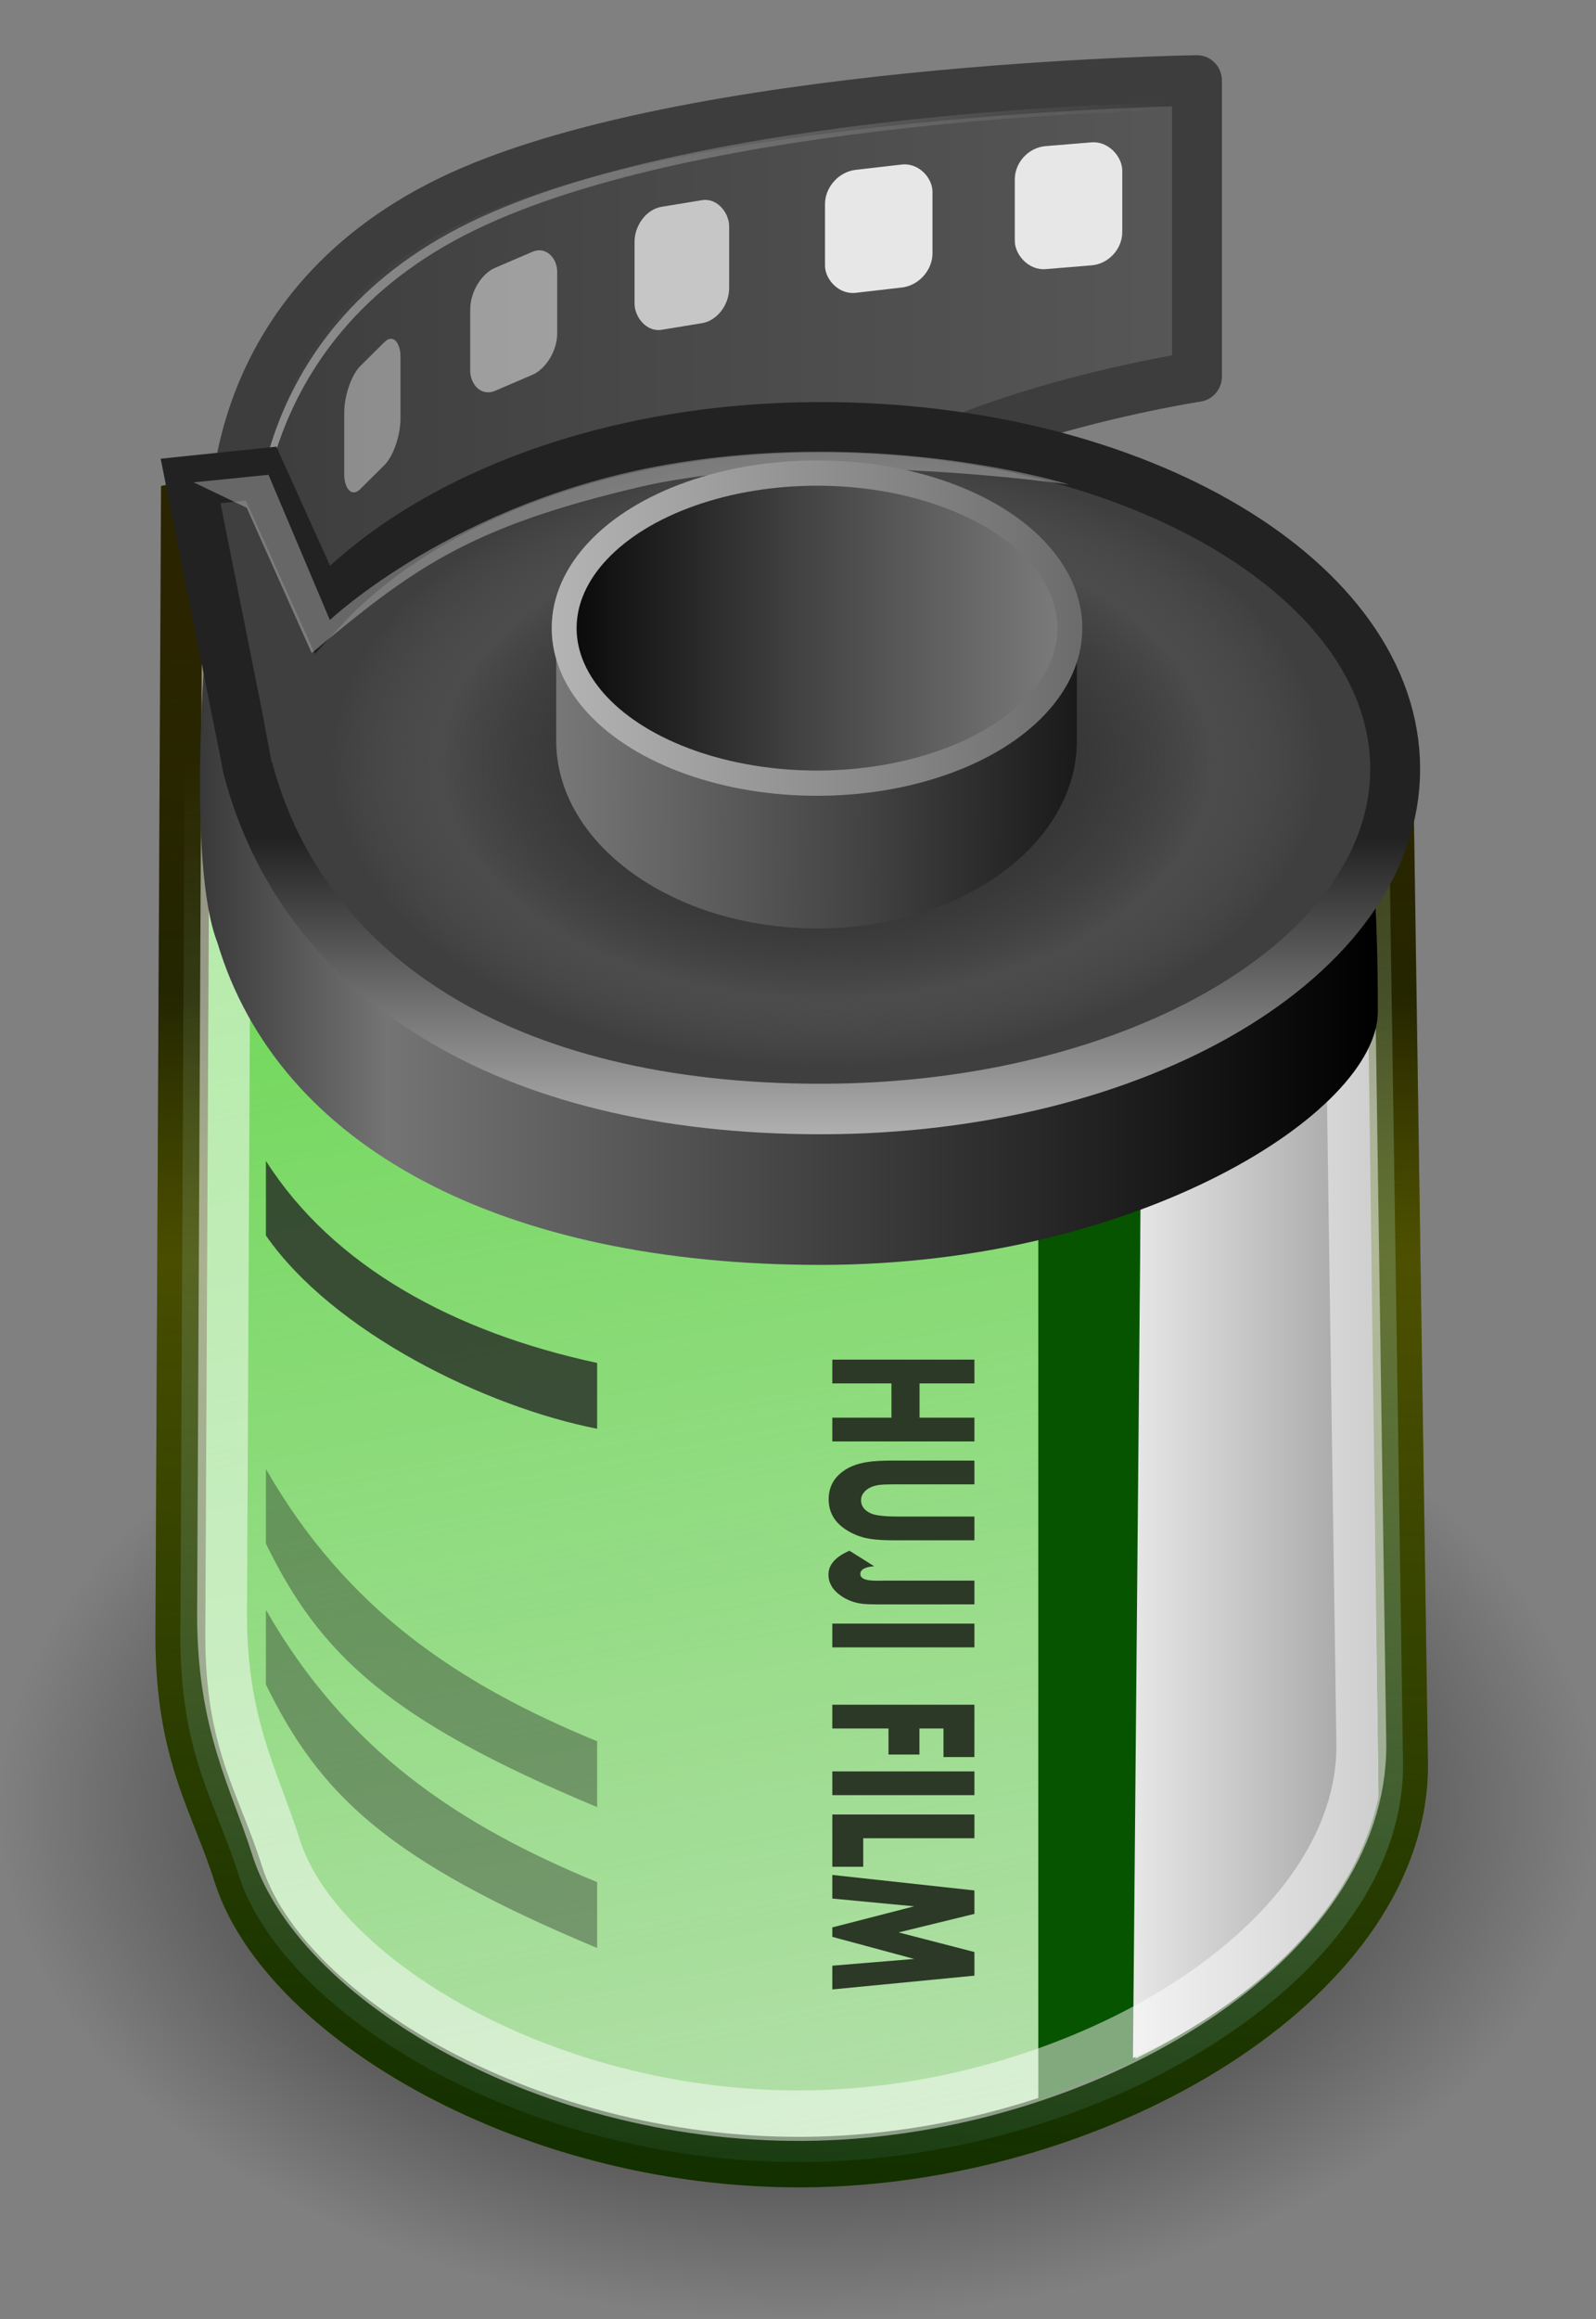 <?xml version="1.0" encoding="UTF-8" standalone="no"?>
<svg
   xmlns:dc="http://purl.org/dc/elements/1.1/"
   xmlns:cc="http://creativecommons.org/ns#"
   xmlns:rdf="http://www.w3.org/1999/02/22-rdf-syntax-ns#"
   xmlns:svg="http://www.w3.org/2000/svg"
   xmlns="http://www.w3.org/2000/svg"
   xmlns:xlink="http://www.w3.org/1999/xlink"
   xmlns:sodipodi="http://sodipodi.sourceforge.net/DTD/sodipodi-0.dtd"
   xmlns:inkscape="http://www.inkscape.org/namespaces/inkscape"
   id="svg4519"
   version="1.1"
   viewBox="0 0 75.734 110"
   height="110mm"
   width="75.734mm"
   sodipodi:docname="greencameraroll.svg"
   inkscape:version="0.92.1 r15371">
  <rect x="0" y="0" width="75.734" height="110" fill="#808080" stroke="none"/>
  <sodipodi:namedview
     pagecolor="#ffffff"
     bordercolor="#666666"
     borderopacity="1"
     objecttolerance="10"
     gridtolerance="10"
     guidetolerance="10"
     inkscape:pageopacity="0"
     inkscape:pageshadow="2"
     inkscape:window-width="1366"
     inkscape:window-height="706"
     id="namedview5402"
     showgrid="false"
     fit-margin-top="0"
     fit-margin-left="0"
     fit-margin-right="0"
     fit-margin-bottom="0"
     inkscape:zoom="0.56839371"
     inkscape:cx="115.88557"
     inkscape:cy="266.93507"
     inkscape:window-x="-8"
     inkscape:window-y="-8"
     inkscape:window-maximized="1"
     inkscape:current-layer="svg4519" />
  <defs
     id="defs4513">
    <linearGradient
       inkscape:collect="always"
       id="linearGradient6137">
      <stop
         style="stop-color:#082a00;stop-opacity:1;"
         offset="0"
         id="stop6133" />
      <stop
         style="stop-color:#082a00;stop-opacity:0;"
         offset="1"
         id="stop6135" />
    </linearGradient>
    <linearGradient
       inkscape:collect="always"
       id="linearGradient6100">
      <stop
         style="stop-color:#bee0b7;stop-opacity:1;"
         offset="0"
         id="stop6096" />
      <stop
         style="stop-color:#bee0b7;stop-opacity:0;"
         offset="1"
         id="stop6098" />
    </linearGradient>
    <linearGradient
       id="linearGradient5156">
      <stop
         id="stop5152"
         offset="0"
         style="stop-color:#97fbaf;stop-opacity:1;" />
      <stop
         id="stop5154"
         offset="1"
         style="stop-color:#97fbaf;stop-opacity:0;" />
    </linearGradient>
    <linearGradient
       gradientTransform="matrix(1.663,0,0,1.274,-775.474,-220.875)"
       id="linearGradient3967"
       y2="757.36"
       gradientUnits="userSpaceOnUse"
       x2="1401.4"
       y1="868.08"
       x1="1390.7">
      <stop
         id="stop3963"
         style="stop-color:#1a1a1a"
         offset="0" />
      <stop
         id="stop3965"
         style="stop-color:#1a1a1a;stop-opacity:0"
         offset="1" />
    </linearGradient>
    <radialGradient
       id="radialGradient3927"
       gradientUnits="userSpaceOnUse"
       cy="796.08"
       cx="1301.1"
       gradientTransform="matrix(5.8696733e-4,-0.297,5.557,0.017,-2809.743,1246.769)"
       r="39.372">
      <stop
         id="stop3077"
         style="stop-color:#eeffaa"
         offset="0" />
      <stop
         id="stop3079"
         style="stop-color:#ffffff"
         offset="1" />
    </radialGradient>
    <linearGradient
       gradientTransform="matrix(0.597,0,0,0.486,1270.125,709.335)"
       id="linearGradient4052"
       y2="946.08"
       gradientUnits="userSpaceOnUse"
       x2="81.107"
       y1="572.33"
       x1="309.4">
      <stop
         id="stop4048"
         style="stop-color:#17280b"
         offset="0" />
      <stop
         id="stop4050"
         style="stop-color:#ffffff"
         offset="1" />
    </linearGradient>
    <linearGradient
       id="linearGradient4066"
       y2="561.99"
       gradientUnits="userSpaceOnUse"
       y1="541.24"
       gradientTransform="matrix(2.108,0,0,1.531,-1596.63,25.227)"
       x2="1450.5"
       x1="1446.4">
      <stop
         id="stop4040"
         style="stop-color:#ffffff"
         offset="0" />
      <stop
         id="stop4042"
         style="stop-color:#ffffff;stop-opacity:0"
         offset="1" />
    </linearGradient>
    <radialGradient
       gradientUnits="userSpaceOnUse"
       gradientTransform="matrix(1.663,0,0,1.162,1445.486,410.553)"
       r="124.552"
       fy="476.113"
       fx="24.593"
       cy="476.113"
       cx="24.593"
       id="radialGradient5158"
       xlink:href="#linearGradient5156" />
    <linearGradient
       id="linearGradient2600">
      <stop
         offset="0"
         style="stop-color:#000000"
         id="stop2602" />
      <stop
         offset=".5"
         style="stop-color:#424242"
         id="stop2380" />
      <stop
         offset="1"
         style="stop-color:#7c7c7c"
         id="stop2604" />
    </linearGradient>
    <radialGradient
       inkscape:collect="always"
       r="15.758"
       gradientTransform="matrix(1.251,0,0,0.793,-90.131,-30.222)"
       cx="25.456"
       cy="36.686"
       gradientUnits="userSpaceOnUse"
       id="radialGradient2593">
      <stop
         offset="0"
         style="stop-color:#000000"
         id="stop2589" />
      <stop
         offset="1"
         style="stop-color:#000000;stop-opacity:0"
         id="stop2591" />
    </radialGradient>
    <linearGradient
       inkscape:collect="always"
       x1="21.357"
       y1="17.643"
       x2="31.929"
       gradientUnits="userSpaceOnUse"
       xlink:href="#linearGradient2600"
       y2="17.643"
       id="linearGradient2606"
       gradientTransform="matrix(1.251,0,0,1.212,-91.591,-51.297)" />
    <linearGradient
       inkscape:collect="always"
       x1="32.786"
       y1="15.143"
       gradientTransform="matrix(1.251,0,0,1.423,-89.12,-50.774)"
       x2="19.375"
       gradientUnits="userSpaceOnUse"
       xlink:href="#linearGradient2600"
       y2="15"
       id="linearGradient2608" />
    <linearGradient
       inkscape:collect="always"
       x1="12.834"
       y1="17.392"
       x2="33.027"
       gradientUnits="userSpaceOnUse"
       y2="17.392"
       id="linearGradient2616"
       gradientTransform="matrix(1.251,0,0,1.212,-89.12,-46.598)">
      <stop
         offset="0"
         style="stop-color:#3c3c3c"
         id="stop2612" />
      <stop
         offset="1"
         style="stop-color:#585858"
         id="stop2614" />
    </linearGradient>
    <radialGradient
       inkscape:collect="always"
       r="9.786"
       gradientTransform="matrix(1.251,0,0,0.761,-88.584,-40.629)"
       cx="24.786"
       cy="18.357"
       gradientUnits="userSpaceOnUse"
       id="radialGradient2837">
      <stop
         offset="0"
         style="stop-color:#000000;stop-opacity:0"
         id="stop2833" />
      <stop
         offset=".776"
         style="stop-color:#4d4d4d;stop-opacity:.882"
         id="stop2839" />
      <stop
         offset="1"
         style="stop-color:#595959;stop-opacity:0"
         id="stop2835" />
    </radialGradient>
    <linearGradient
       inkscape:collect="always"
       x1="21.357"
       x2="32.643"
       y1="17.643"
       gradientUnits="userSpaceOnUse"
       y2="17.643"
       id="linearGradient2390"
       gradientTransform="matrix(1.214,0,0,1.177,-90.606,-50.673)">
      <stop
         offset="0"
         style="stop-color:#b6b6b6"
         id="stop2386" />
      <stop
         offset="1"
         style="stop-color:#6a6a6a"
         id="stop2388" />
    </linearGradient>
    <linearGradient
       inkscape:collect="always"
       x1="31.264"
       x2="36.062"
       y1="31.408"
       gradientUnits="userSpaceOnUse"
       y2="31.408"
       id="linearGradient2569">
      <stop
         offset="0"
         style="stop-color:#e7e7e7"
         id="stop2565" />
      <stop
         offset="1"
         style="stop-color:#a0a0a0"
         id="stop2567" />
    </linearGradient>
    <linearGradient
       inkscape:collect="always"
       x1="24.525"
       x2="24.525"
       y1="21.13"
       gradientUnits="userSpaceOnUse"
       y2="26.433"
       id="linearGradient2631">
      <stop
         offset="0"
         style="stop-color:#2a2500"
         id="stop2635" />
      <stop
         offset="1"
         style="stop-color:#6e6200"
         id="stop2637" />
    </linearGradient>
    <linearGradient
       inkscape:collect="always"
       x1="12.84"
       x2="36.098"
       y1="19.42"
       gradientUnits="userSpaceOnUse"
       y2="19.42"
       id="linearGradient2647"
       gradientTransform="matrix(1.251,0,0,1.212,-89.12,-46.598)">
      <stop
         offset="0"
         style="stop-color:#393939"
         id="stop2643" />
      <stop
         offset=".159"
         style="stop-color:#747474"
         id="stop2649" />
      <stop
         offset="1"
         style="stop-color:#000000"
         id="stop2645" />
    </linearGradient>
    <linearGradient
       inkscape:collect="always"
       x1="13.923"
       x2="31.951"
       y1="7.817"
       gradientUnits="userSpaceOnUse"
       y2="7.817"
       id="linearGradient2694"
       gradientTransform="matrix(1.251,0,0,1.212,-89.12,-46.598)">
      <stop
         offset="0"
         style="stop-color:#ffffff"
         id="stop2690" />
      <stop
         offset="1"
         style="stop-color:#ffffff;stop-opacity:0"
         id="stop2692" />
    </linearGradient>
    <linearGradient
       inkscape:collect="always"
       x1="24.547"
       x2="24.547"
       y1="18"
       gradientUnits="userSpaceOnUse"
       y2="23.945"
       id="linearGradient2703"
       gradientTransform="matrix(1.251,0,0,1.212,-89.12,-46.598)">
      <stop
         offset="0"
         style="stop-color:#222222"
         id="stop2699" />
      <stop
         offset="1"
         style="stop-color:#afafaf"
         id="stop2701" />
    </linearGradient>
    <linearGradient
       inkscape:collect="always"
       xlink:href="#linearGradient6100"
       id="linearGradient6102"
       x1="26.925"
       y1="48.552"
       x2="20.433"
       y2="14.919"
       gradientUnits="userSpaceOnUse"
       gradientTransform="matrix(1.251,0,0,1.212,-89.12,-46.598)" />
    <linearGradient
       inkscape:collect="always"
       xlink:href="#linearGradient2631"
       id="linearGradient6106"
       gradientUnits="userSpaceOnUse"
       x1="24.525"
       y1="21.13"
       x2="24.525"
       y2="26.433"
       gradientTransform="matrix(1.251,0,0,1.212,-89.12,-46.598)" />
    <linearGradient
       inkscape:collect="always"
       xlink:href="#linearGradient2569"
       id="linearGradient6126"
       gradientUnits="userSpaceOnUse"
       x1="31.264"
       y1="31.408"
       x2="36.062"
       y2="31.408"
       gradientTransform="matrix(1.251,0,0,1.212,-89.12,-46.598)" />
    <linearGradient
       inkscape:collect="always"
       xlink:href="#linearGradient6137"
       id="linearGradient6139"
       x1="-55.438"
       y1="12.266"
       x2="-52.729"
       y2="-28.218"
       gradientUnits="userSpaceOnUse" />
    <linearGradient
       inkscape:collect="always"
       xlink:href="#linearGradient6100"
       id="linearGradient6179"
       gradientUnits="userSpaceOnUse"
       gradientTransform="matrix(1.251,0,0,1.212,-89.12,-46.598)"
       x1="26.925"
       y1="48.552"
       x2="20.433"
       y2="14.919" />
    <linearGradient
       inkscape:collect="always"
       xlink:href="#linearGradient6137"
       id="linearGradient6181"
       gradientUnits="userSpaceOnUse"
       x1="-55.438"
       y1="12.266"
       x2="-52.729"
       y2="-28.218" />
  </defs>
  <g
     id="g6177"
     transform="matrix(1.921,0,0,1.944,149.833,87.933)">
    <path
       d="m -72.44,-7.753 0.253,-24.494 c 0,0 -0.443,-5.328 5.308,-8.084 5.749,-2.756 18.449,-2.939 18.449,-2.939 v 7.226 c 0,0 -8.087,1.225 -9.351,4.164 -1.263,2.939 -2.528,14.818 -2.528,14.818 z"
       style="fill:url(#linearGradient2616);fill-rule:evenodd;stroke:#3d3d3d;stroke-width:1.232;stroke-linecap:round;stroke-linejoin:round"
       sodipodi:nodetypes="cczccccc"
       id="path2595"
       inkscape:connector-curvature="0" />
    <ellipse
       style="color:#000000;display:block;fill:url(#radialGradient2593);stroke-width:1.232"
       id="path2585"
       cx="-58.287"
       cy="-1.14"
       rx="19.713"
       ry="12.492" />
    <path
       d="m -43.698,-26.037 0.358,23.83 c 0.045,5.11 -7.059,9.408 -14.118,9.711 C -64.518,7.807 -70.965,4.073 -72.112,0.49 -72.681,-1.286 -73.542,-2.434 -73.542,-5.312 l 0.138,-28.06 4.866,10.625 16.799,-0.172 z"
       style="fill:#67d74e;fill-opacity:1;fill-rule:evenodd;stroke:url(#linearGradient6106);stroke-width:1.232"
       sodipodi:nodetypes="ccscccccc"
       id="path2579"
       inkscape:connector-curvature="0" />
    <path
       inkscape:connector-curvature="0"
       id="path6078"
       sodipodi:nodetypes="ccscccccc"
       style="fill:url(#linearGradient6179);fill-opacity:1;fill-rule:evenodd;stroke:url(#linearGradient6181);stroke-width:1.232;stroke-opacity:1"
       d="m -43.698,-26.037 0.358,23.83 c 0.045,5.11 -7.059,9.408 -14.118,9.711 C -64.518,7.807 -70.965,4.073 -72.112,0.49 -72.681,-1.286 -73.542,-2.434 -73.542,-5.312 l 0.138,-28.06 4.866,10.625 16.799,-0.172 z" />
    <path
       d="m -52.349,-15.041 2.528,-0.918 -0.126,21.004 -2.402,0.98 z"
       style="color:#000000;display:block;fill:#075400;fill-opacity:1;stroke-width:1.232"
       sodipodi:nodetypes="ccccc"
       id="rect2558"
       inkscape:connector-curvature="0" />
    <path
       d="m -49.821,-15.99 -0.19,20.973 c 3.034,-1.347 5.497,-3.674 6.066,-6.369 l -0.253,-19.043 c -0.948,1.775 -2.527,2.847 -5.623,4.439 z"
       style="fill:url(#linearGradient6126);fill-rule:evenodd;stroke-width:1.232"
       sodipodi:nodetypes="ccccc"
       id="path2561"
       inkscape:connector-curvature="0" />
    <rect
       x="-97.331"
       y="-104.044"
       width="1.947"
       height="3.001"
       transform="matrix(0.714,-0.7,0,1,0,0)"
       rx="0.556"
       style="color:#000000;display:block;opacity:0.462;fill:#e7e7e7;stroke-width:1.222"
       ry="0.75"
       id="rect2600" />
    <path
       d="m -44.703,-25.143 0.333,22.466 c 0.041,4.761 -6.577,8.767 -13.155,9.049 -6.577,0.282 -12.586,-3.197 -13.655,-6.536 -0.53,-1.655 -1.332,-2.985 -1.332,-5.667 l 0.128,-26.148 4.535,9.903 15.653,-0.161 z"
       style="opacity:0.494;fill:none;stroke:#ffffff;stroke-width:1.232"
       sodipodi:nodetypes="ccscccccc"
       id="path2613"
       inkscape:connector-curvature="0" />
    <g
       style="fill:#2c3926;fill-opacity:1"
       id="layer1"
       transform="matrix(1.174,0,0,1.117,-8.547,-92.218)">
      <g
         style="fill:#2c3926;fill-opacity:1"
         transform="matrix(0.265,0,0,0.265,-111.209,-37.874)"
         id="layer1-4">
        <g
           style="fill:#2c3926;fill-opacity:1"
           transform="translate(-914.82,-292.29)"
           id="g3969">
          <g
             style="fill:#2c3926;fill-opacity:1"
             id="g5251">
            <g
               id="text5162"
               style="font-style:normal;font-variant:normal;font-weight:normal;font-stretch:normal;font-size:18.645px;line-height:1.25;font-family:'OCR A Extended';-inkscape-font-specification:'OCR A Extended';letter-spacing:0px;word-spacing:0px;fill:#2c3926;fill-opacity:1;stroke:none;stroke-width:0.466"
               transform="matrix(0,0.606,-0.908,0,1920.347,-219.698)"
               aria-label="HUJI FILM">
              <path
                 inkscape:connector-curvature="0"
                 id="path5197"
                 style="font-style:normal;font-variant:normal;font-weight:normal;font-stretch:normal;font-family:Aharoni;-inkscape-font-specification:Aharoni;fill:#2c3926;fill-opacity:1;stroke-width:0.466"
                 d="m 1538.704,818.304 h -3.232 v -5.171 h -4.661 v 5.171 h -3.232 v -12.427 h 3.232 v 4.798 h 4.661 v -4.798 h 3.232 z" />
              <path
                 inkscape:connector-curvature="0"
                 id="path5199"
                 style="font-style:normal;font-variant:normal;font-weight:normal;font-stretch:normal;font-family:Aharoni;-inkscape-font-specification:Aharoni;fill:#2c3926;fill-opacity:1;stroke-width:0.466"
                 d="m 1552.151,813.042 q 0,1.12 -0.182,1.912 -0.282,1.229 -1.347,2.24 -1.511,1.429 -4.042,1.429 -2.576,0 -4.024,-1.457 -0.765,-0.765 -1.047,-1.921 -0.2,-0.819 -0.2,-2.203 v -7.165 h 3.232 v 6.728 q 0,0.81 0.027,1.211 0.091,1.265 1.156,1.766 0.437,0.209 0.965,0.209 1.183,0 1.784,-0.828 0.446,-0.61 0.446,-2.358 v -6.728 h 3.232 z" />
              <path
                 inkscape:connector-curvature="0"
                 id="path5201"
                 style="font-style:normal;font-variant:normal;font-weight:normal;font-stretch:normal;font-family:Aharoni;-inkscape-font-specification:Aharoni;fill:#2c3926;fill-opacity:1;stroke-width:0.466"
                 d="m 1560.872,814.472 q 0,0.756 -0.091,1.238 -0.191,1.029 -1.101,1.857 -1.174,1.074 -2.868,1.074 -2.003,0 -3.241,-1.839 l 2.112,-2.158 q 0.146,1.211 1.056,1.211 0.929,0 0.91,-1.438 l -0.01,-0.683 v -7.857 h 3.232 z" />
              <path
                 inkscape:connector-curvature="0"
                 id="path5203"
                 style="font-style:normal;font-variant:normal;font-weight:normal;font-stretch:normal;font-family:Aharoni;-inkscape-font-specification:Aharoni;fill:#2c3926;fill-opacity:1;stroke-width:0.466"
                 d="m 1566.717,818.304 h -3.232 v -12.427 h 3.232 z" />
              <path
                 inkscape:connector-curvature="0"
                 id="path5205"
                 style="font-style:normal;font-variant:normal;font-weight:normal;font-stretch:normal;font-family:Aharoni;-inkscape-font-specification:Aharoni;fill:#2c3926;fill-opacity:1;stroke-width:0.466"
                 d="m 1581.639,808.582 h -3.887 v 2.103 h 3.542 v 2.704 h -3.542 v 4.916 h -3.232 v -12.427 h 7.119 z" />
              <path
                 inkscape:connector-curvature="0"
                 id="path5207"
                 style="font-style:normal;font-variant:normal;font-weight:normal;font-stretch:normal;font-family:Aharoni;-inkscape-font-specification:Aharoni;fill:#2c3926;fill-opacity:1;stroke-width:0.466"
                 d="m 1586.819,818.304 h -3.232 v -12.427 h 3.232 z" />
              <path
                 inkscape:connector-curvature="0"
                 id="path5209"
                 style="font-style:normal;font-variant:normal;font-weight:normal;font-stretch:normal;font-family:Aharoni;-inkscape-font-specification:Aharoni;fill:#2c3926;fill-opacity:1;stroke-width:0.466"
                 d="m 1596.56,818.304 h -7.11 v -12.427 h 3.232 v 9.723 h 3.878 z" />
              <path
                 inkscape:connector-curvature="0"
                 id="path5211"
                 style="font-style:normal;font-variant:normal;font-weight:normal;font-stretch:normal;font-family:Aharoni;-inkscape-font-specification:Aharoni;fill:#2c3926;fill-opacity:1;stroke-width:0.466"
                 d="m 1613.247,818.304 h -3.232 l -0.919,-7.156 -3.004,7.156 h -1.284 l -2.868,-7.156 -1.056,7.156 h -3.214 l 2.112,-12.427 h 3.186 l 2.522,6.628 2.667,-6.628 h 3.214 z" />
            </g>
          </g>
        </g>
      </g>
    </g>
    <path
       d="m -57.726,-31.737 c -5.388,0 -9.906,1.844 -12.314,4.433 l -2.867,-2.408 c 0,0 -0.48,5.548 0.278,7.474 1.516,5.017 7.062,7.868 14.904,7.868 7.842,0 13.763,-3.734 13.763,-6.18 0,-2.295 -0.11,-3.317 -0.11,-3.317 0,0 -9.731,-7.871 -13.653,-7.871 z"
       style="color:#000000;display:block;fill:url(#linearGradient2647);stroke-width:1.232"
       sodipodi:nodetypes="ccccccsc"
       id="path2550"
       inkscape:connector-curvature="0" />
    <path
       d="m -49.151,-42.728 c 0,0 -11.479,0.162 -17.228,2.917 -5.749,2.756 -5.316,8.108 -5.316,8.108 l 0.118,0.189 c 0,0 -0.433,-5.352 5.316,-8.108 5.702,-2.733 16.903,-2.914 17.11,-2.917 z"
       style="opacity:0.424;fill:url(#linearGradient2694);fill-rule:evenodd;stroke-width:1.232"
       sodipodi:nodetypes="ccccccc"
       id="path2677"
       inkscape:connector-curvature="0" />
    <path
       d="m -57.726,-34.806 c -5.388,0 -9.906,1.845 -12.314,4.433 l -1.507,-3.303 -1.743,0.179 c 0,0 1.419,6.997 1.419,7.025 1.359,5.048 6.303,8.298 14.146,8.298 7.842,0 14.191,-3.708 14.191,-8.298 0,-4.589 -6.348,-8.335 -14.191,-8.335 z"
       style="color:#000000;display:block;fill:#3f3f3f;stroke:url(#linearGradient2703);stroke-width:1.232"
       sodipodi:nodetypes="cccccccc"
       id="path2602"
       inkscape:connector-curvature="0" />
    <ellipse
       style="color:#000000;display:block;fill:url(#radialGradient2837);stroke-width:1.197"
       id="path2829"
       cx="-57.578"
       cy="-26.658"
       rx="12.241"
       ry="7.448" />
    <path
       d="m -57.808,-33.741 c -3.551,0 -6.45,2.056 -6.45,4.58 v 2.002 c 0,2.525 2.898,4.58 6.45,4.58 3.551,0 6.411,-2.055 6.411,-4.58 v -2.002 c 0,-2.524 -2.86,-4.58 -6.411,-4.58 z"
       style="color:#000000;display:block;fill:url(#linearGradient2608);stroke-width:1.232"
       sodipodi:nodetypes="ccccccc"
       id="path2581"
       inkscape:connector-curvature="0" />
    <ellipse
       style="color:#000000;display:block;fill:url(#linearGradient2606);stroke-width:1.232"
       id="path2583"
       cx="-57.816"
       cy="-29.907"
       rx="6.433"
       ry="3.897" />
    <path
       d="m -73.214,-33.464 1.849,-0.184 1.516,3.544 c 0,0 3.102,-2.9 8.34,-3.796 5.37,-0.919 9.92,0.49 9.92,0.49 0,0 -6.382,-0.919 -10.615,0.061 -4.293,0.994 -5.63,2.028 -8.095,4.049 l -1.604,-3.544 z"
       style="opacity:0.316;fill:#ffffff;fill-rule:evenodd;stroke-width:1.232"
       sodipodi:nodetypes="ccczczccc"
       id="path2617"
       inkscape:connector-curvature="0" />
    <ellipse
       style="color:#000000;display:block;fill:none;stroke:url(#linearGradient2390);stroke-width:0.616"
       id="path2382"
       cx="-57.816"
       cy="-29.907"
       rx="6.246"
       ry="3.783" />
    <rect
       x="-53.089"
       y="-45.906"
       width="2.662"
       height="3.001"
       transform="matrix(0.997,-0.081,0,1,0,0)"
       rx="0.761"
       style="color:#000000;display:block;fill:#e7e7e7;stroke-width:1.231"
       ry="0.75"
       id="rect2592" />
    <rect
       x="-57.966"
       y="-47.553"
       width="2.671"
       height="3.001"
       transform="matrix(0.994,-0.113,0,1,0,0)"
       rx="0.763"
       style="color:#000000;display:block;fill:#e7e7e7;stroke-width:1.231"
       ry="0.75"
       id="rect2594" />
    <rect
       x="-63.144"
       y="-50.182"
       width="2.368"
       height="3.001"
       transform="matrix(0.987,-0.16,0,1,0,0)"
       rx="0.677"
       style="color:#000000;display:block;opacity:0.785;fill:#e7e7e7;stroke-width:1.231"
       ry="0.75"
       id="rect2596" />
    <rect
       x="-72.076"
       y="-66.548"
       width="2.333"
       height="3.001"
       transform="matrix(0.921,-0.39,0,1,0,0)"
       rx="0.666"
       style="color:#000000;display:block;opacity:0.553;fill:#e7e7e7;stroke-width:1.229"
       ry="0.75"
       id="rect2598" />
    <path
       d="m -63.247,-11.978 v 1.606 c -2.765,-0.536 -6.524,-2.357 -8.182,-4.715 v -1.821 c 1.659,2.572 4.643,4.179 8.182,4.93 z"
       style="opacity:0.759;fill:#222222;fill-rule:evenodd;stroke-width:1.232"
       sodipodi:nodetypes="ccccc"
       id="path2619"
       inkscape:connector-curvature="0" />
    <path
       d="m -63.247,0.689 v 1.608 c -5.196,-2.144 -6.855,-3.751 -8.182,-6.429 v -1.822 c 1.99,3.429 4.755,5.251 8.182,6.644 z"
       style="opacity:0.373;fill:#222222;fill-rule:evenodd;stroke-width:1.232"
       sodipodi:nodetypes="ccccc"
       id="path2623"
       inkscape:connector-curvature="0" />
    <path
       d="m -63.247,-2.748 v 1.608 c -5.196,-2.144 -6.855,-3.75 -8.182,-6.429 v -1.822 c 1.99,3.43 4.755,5.251 8.182,6.644 z"
       style="opacity:0.373;fill:#222222;fill-rule:evenodd;stroke-width:1.232"
       sodipodi:nodetypes="ccccc"
       id="path2639"
       inkscape:connector-curvature="0" />
  </g>
</svg>
